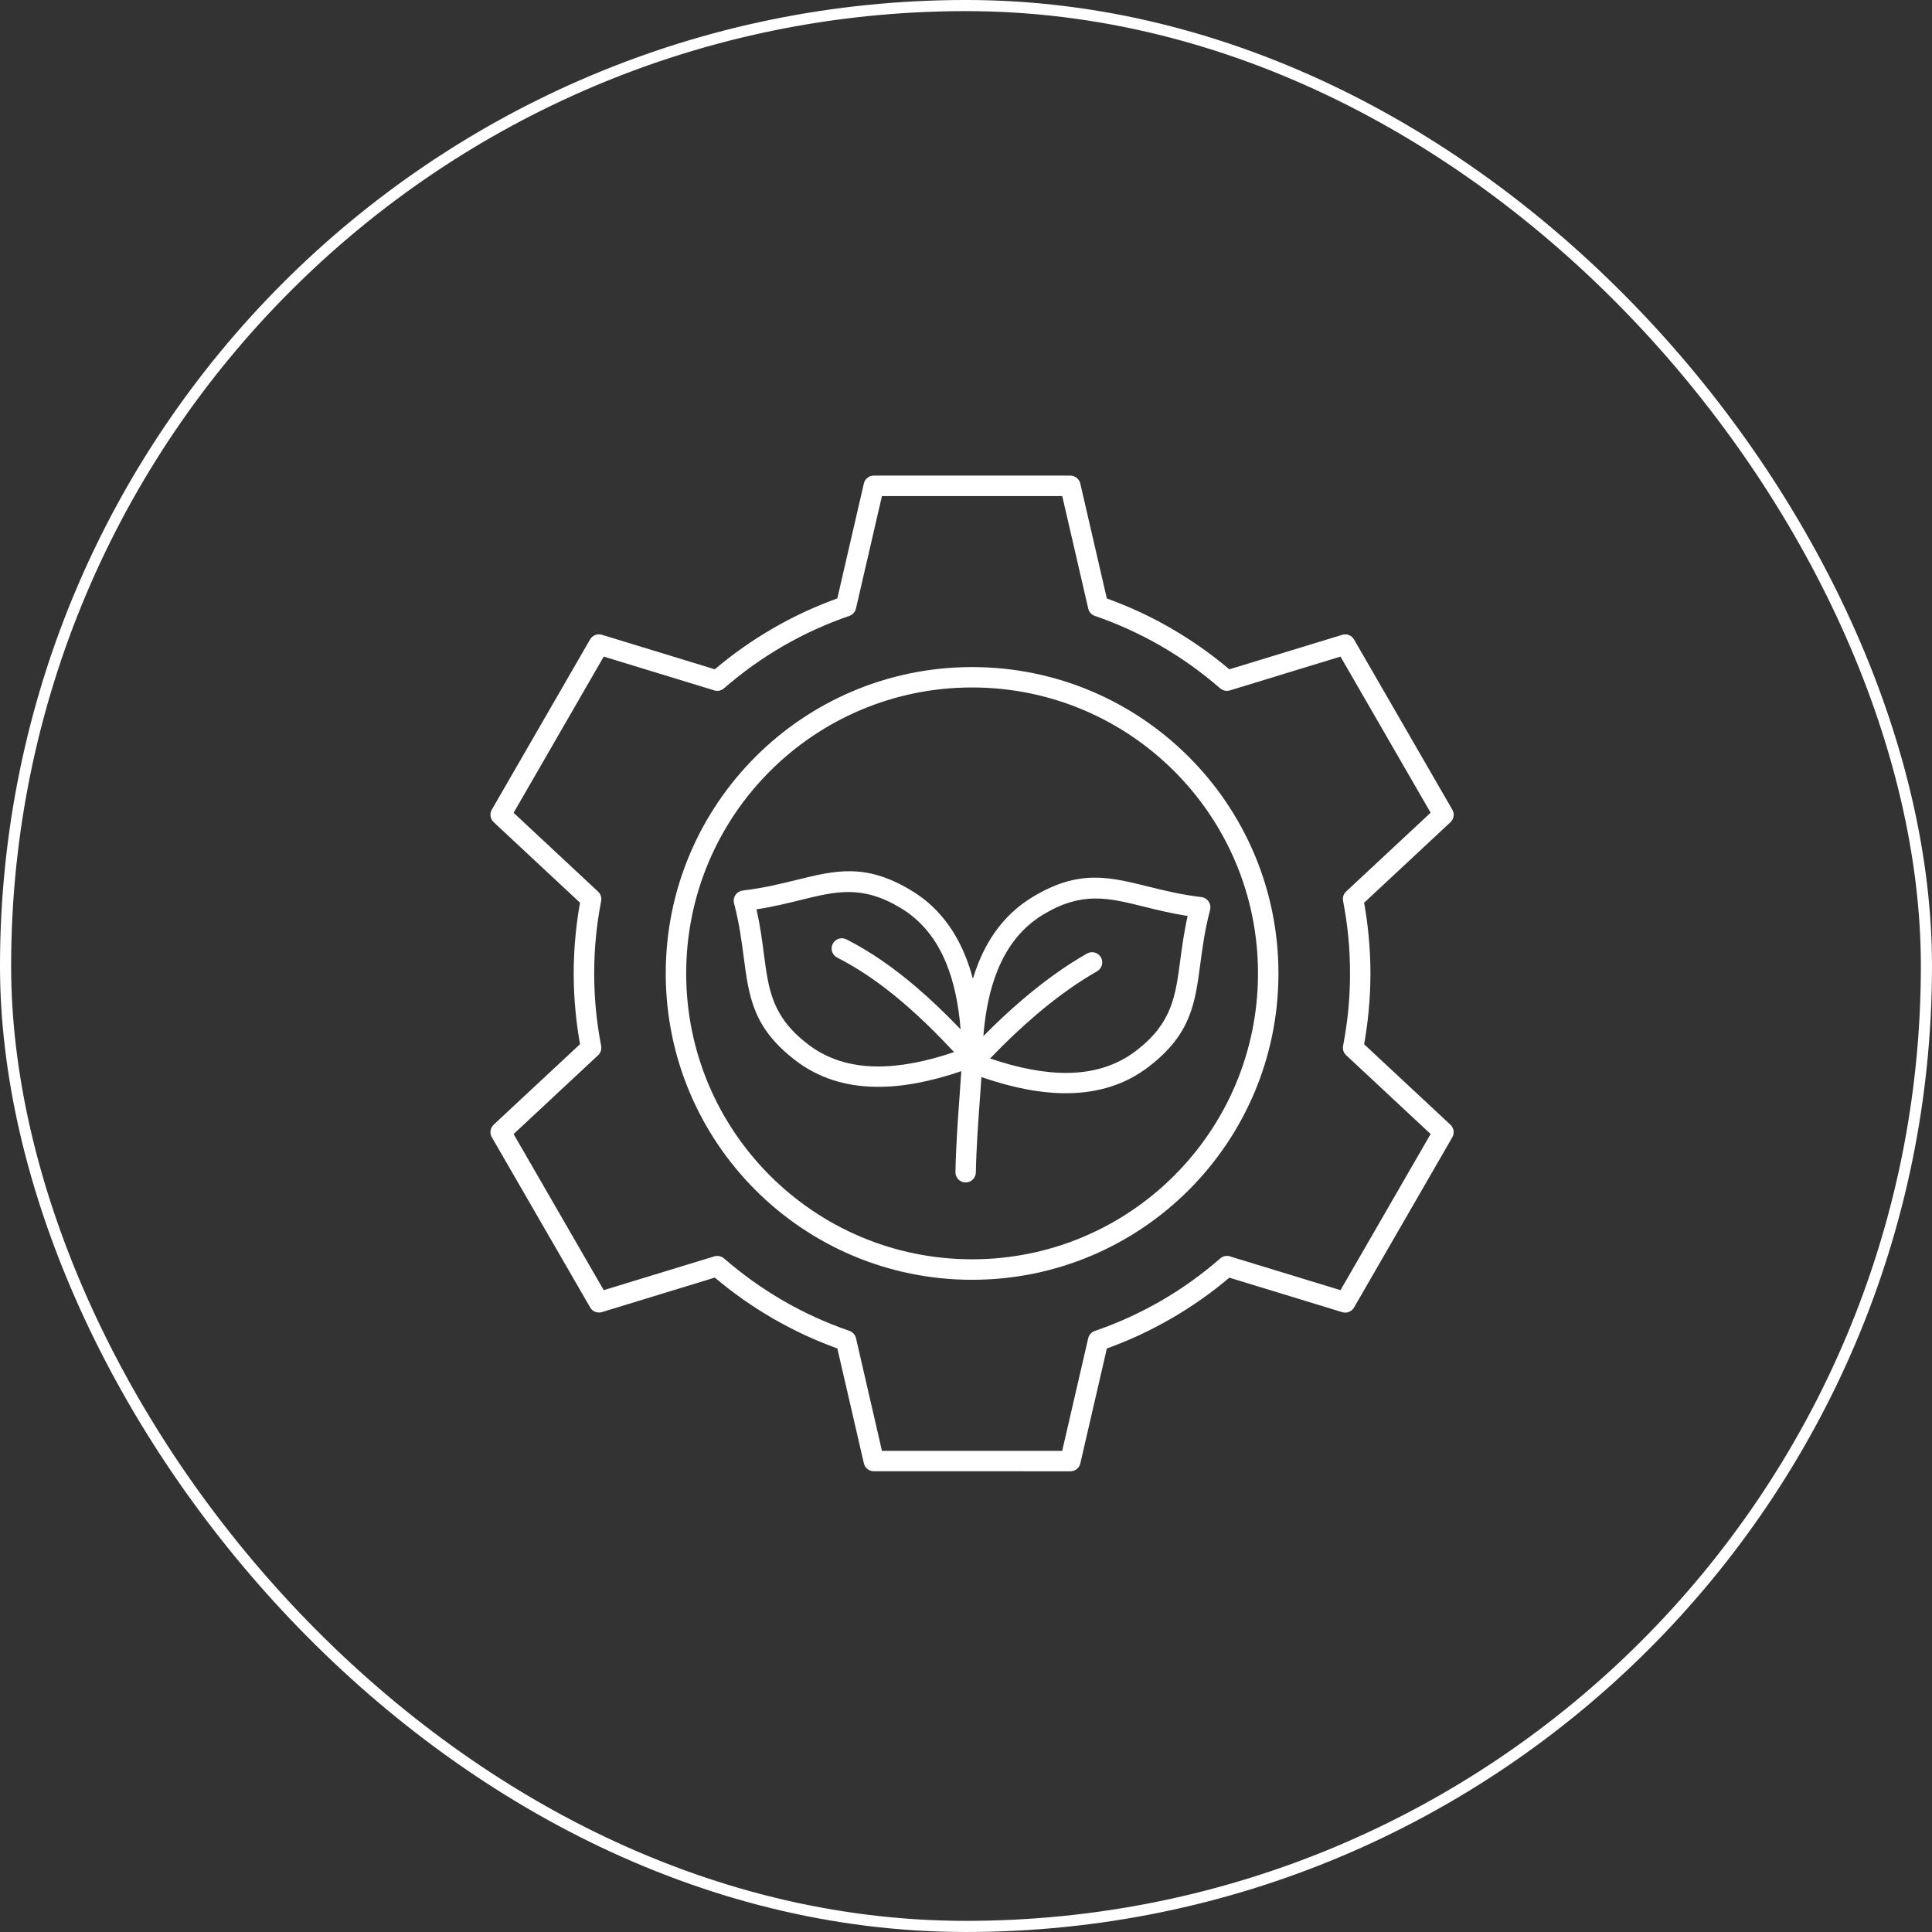 <svg width="130" height="130" viewBox="0 0 130 130" fill="none" xmlns="http://www.w3.org/2000/svg">
<rect x="0" y="0" width="130" height="130" fill="#333333" stroke="none"/>
<rect x="0.374" y="0.374" width="129.251" height="129.251" rx="64.626" stroke="white" stroke-width="0.749"/>
<path fill-rule="evenodd" clip-rule="evenodd" d="M73.671 89.556C75.23 89.022 76.719 88.34 78.121 87.53C79.54 86.711 80.874 85.754 82.109 84.676C82.312 84.498 82.588 84.462 82.819 84.558L90.199 86.812L96.264 76.305L90.582 71.005C90.401 70.839 90.331 70.597 90.373 70.372C90.528 69.567 90.646 68.759 90.725 67.945C90.801 67.154 90.84 66.338 90.84 65.494C90.84 64.649 90.801 63.833 90.725 63.042C90.646 62.232 90.528 61.421 90.373 60.619C90.325 60.371 90.418 60.126 90.596 59.971L96.264 54.686L90.199 44.181L82.76 46.456C82.526 46.526 82.281 46.467 82.109 46.318L82.107 46.321C80.871 45.245 79.537 44.288 78.118 43.469C76.719 42.661 75.23 41.98 73.671 41.443C73.423 41.358 73.257 41.147 73.215 40.908L71.476 33.379H59.344L57.596 40.945C57.543 41.184 57.366 41.367 57.149 41.443C55.59 41.978 54.101 42.659 52.702 43.467C51.283 44.286 49.949 45.243 48.713 46.318C48.511 46.492 48.235 46.532 48.004 46.436L40.624 44.181L34.559 54.691L40.241 59.992C40.422 60.158 40.492 60.4 40.45 60.625C40.295 61.43 40.177 62.238 40.098 63.048C40.022 63.839 39.982 64.656 39.982 65.5C39.982 66.344 40.022 67.16 40.098 67.951C40.177 68.762 40.295 69.573 40.45 70.375C40.498 70.623 40.405 70.867 40.227 71.022L34.559 76.308L40.624 86.812L48.063 84.538C48.297 84.468 48.542 84.527 48.713 84.676L48.716 84.673C49.952 85.748 51.286 86.705 52.705 87.524C54.103 88.332 55.592 89.013 57.152 89.551C57.399 89.635 57.566 89.847 57.608 90.086L59.344 97.623H71.473L73.221 90.055C73.274 89.816 73.451 89.632 73.668 89.556L73.671 89.556ZM66.037 72.474C66.009 72.879 65.978 73.324 65.945 73.797C65.832 75.345 65.694 77.225 65.663 78.889C65.657 79.269 65.345 79.57 64.965 79.564C64.585 79.559 64.284 79.246 64.29 78.866C64.323 77.102 64.459 75.235 64.571 73.698C64.616 73.093 64.656 72.536 64.684 72.077C62.615 72.781 60.704 73.15 58.962 73.13C56.89 73.105 55.063 72.539 53.504 71.337C50.664 69.15 50.397 67.101 50.039 64.374C49.901 63.315 49.746 62.144 49.403 60.821C49.389 60.776 49.378 60.731 49.372 60.684C49.33 60.306 49.6 59.966 49.977 59.921C51.353 59.76 52.513 59.476 53.56 59.217C56.231 58.558 58.235 58.063 61.309 59.912C62.995 60.928 64.188 62.42 64.962 64.343C65.157 64.821 65.323 65.328 65.463 65.86C65.579 65.48 65.706 65.114 65.849 64.762C66.626 62.845 67.822 61.353 69.511 60.34C72.585 58.494 74.586 58.992 77.257 59.653C78.304 59.912 79.461 60.199 80.837 60.363C81.214 60.405 81.487 60.748 81.442 61.125C81.437 61.168 81.428 61.21 81.417 61.252C81.068 62.583 80.913 63.754 80.772 64.815C80.412 67.543 80.139 69.592 77.296 71.776C75.737 72.975 73.91 73.538 71.841 73.561C70.074 73.58 68.135 73.198 66.037 72.474ZM64.197 70.794C62.288 71.438 60.541 71.779 58.97 71.759C57.202 71.74 55.654 71.261 54.343 70.251C51.95 68.407 51.714 66.603 51.401 64.196C51.283 63.284 51.151 62.296 50.906 61.187C52.026 61.016 52.997 60.776 53.892 60.554C56.248 59.974 58.016 59.538 60.6 61.094C62.018 61.947 63.026 63.217 63.687 64.858C64.194 66.116 64.504 67.588 64.636 69.26C63.654 68.235 62.651 67.27 61.627 66.397C60.135 65.125 58.587 64.036 56.955 63.208C56.614 63.037 56.203 63.175 56.031 63.512C55.86 63.853 55.998 64.264 56.335 64.436C57.864 65.21 59.322 66.237 60.735 67.442C61.922 68.452 63.071 69.586 64.197 70.794ZM66.167 69.719C66.302 68.035 66.612 66.549 67.127 65.286C67.791 63.645 68.802 62.375 70.217 61.525C72.804 59.971 74.572 60.411 76.93 60.996C77.823 61.218 78.791 61.458 79.914 61.632C79.666 62.738 79.534 63.729 79.413 64.644C79.095 67.047 78.856 68.852 76.463 70.69C75.148 71.7 73.598 72.176 71.83 72.193C70.265 72.21 68.526 71.869 66.62 71.222C67.645 70.158 68.697 69.153 69.775 68.238C71.093 67.121 72.444 66.141 73.82 65.356C74.149 65.167 74.265 64.748 74.079 64.419C73.893 64.089 73.474 63.974 73.142 64.16C71.681 64.996 70.262 66.02 68.886 67.188C67.968 67.965 67.059 68.815 66.167 69.719ZM65.41 84.735C60.099 84.735 55.288 82.582 51.806 79.1C48.325 75.618 46.172 70.811 46.172 65.497C46.172 60.185 48.325 55.375 51.806 51.893C55.288 48.412 60.096 46.258 65.41 46.258C70.721 46.258 75.531 48.412 79.013 51.893C82.495 55.375 84.648 60.183 84.648 65.497C84.648 70.808 82.495 75.618 79.013 79.1C75.531 82.585 70.721 84.735 65.41 84.735ZM79.987 80.077C76.257 83.806 71.104 86.114 65.41 86.114C59.719 86.114 54.565 83.806 50.833 80.077C47.104 76.347 44.796 71.194 44.796 65.5C44.796 59.806 47.104 54.655 50.833 50.923C54.562 47.194 59.716 44.886 65.41 44.886C71.101 44.886 76.258 47.194 79.987 50.923C83.716 54.653 86.024 59.806 86.024 65.5C86.024 71.191 83.716 76.348 79.987 80.077ZM78.807 88.723C77.434 89.517 75.984 90.193 74.478 90.736L72.694 98.465C72.624 98.772 72.35 99 72.024 99L58.84 98.997C58.511 99.017 58.204 98.797 58.128 98.465L56.343 90.734C54.838 90.191 53.388 89.515 52.014 88.721C50.624 87.916 49.312 86.993 48.099 85.966L40.502 88.288C40.204 88.378 39.869 88.257 39.709 87.972L33.117 76.562C32.931 76.286 32.968 75.909 33.221 75.675L39.028 70.26C38.901 69.548 38.8 68.822 38.729 68.081C38.645 67.217 38.603 66.356 38.603 65.5C38.603 64.645 38.645 63.783 38.729 62.919C38.8 62.179 38.901 61.45 39.028 60.741L33.221 55.325C32.99 55.111 32.931 54.76 33.094 54.478L39.706 43.025C39.861 42.755 40.187 42.617 40.5 42.713L48.096 45.035C49.31 44.007 50.621 43.084 52.012 42.279C53.385 41.485 54.832 40.81 56.341 40.267L58.117 32.58C58.17 32.251 58.454 32 58.798 32H72.021V32.003C72.334 32.003 72.618 32.219 72.691 32.538L74.476 40.269C75.982 40.812 77.431 41.485 78.805 42.282C80.195 43.087 81.507 44.01 82.72 45.037L90.317 42.715C90.615 42.625 90.95 42.746 91.11 43.03L97.7 54.441C97.885 54.717 97.849 55.094 97.595 55.328L91.789 60.743C91.915 61.455 92.017 62.181 92.087 62.922C92.171 63.786 92.214 64.647 92.214 65.502C92.214 66.355 92.171 67.217 92.087 68.084C92.017 68.826 91.915 69.553 91.789 70.265L97.595 75.68C97.826 75.894 97.885 76.246 97.722 76.527L91.11 87.981C90.956 88.251 90.629 88.389 90.317 88.293L82.72 85.971C81.51 86.996 80.198 87.918 78.807 88.723Z" fill="white"/>
</svg>
